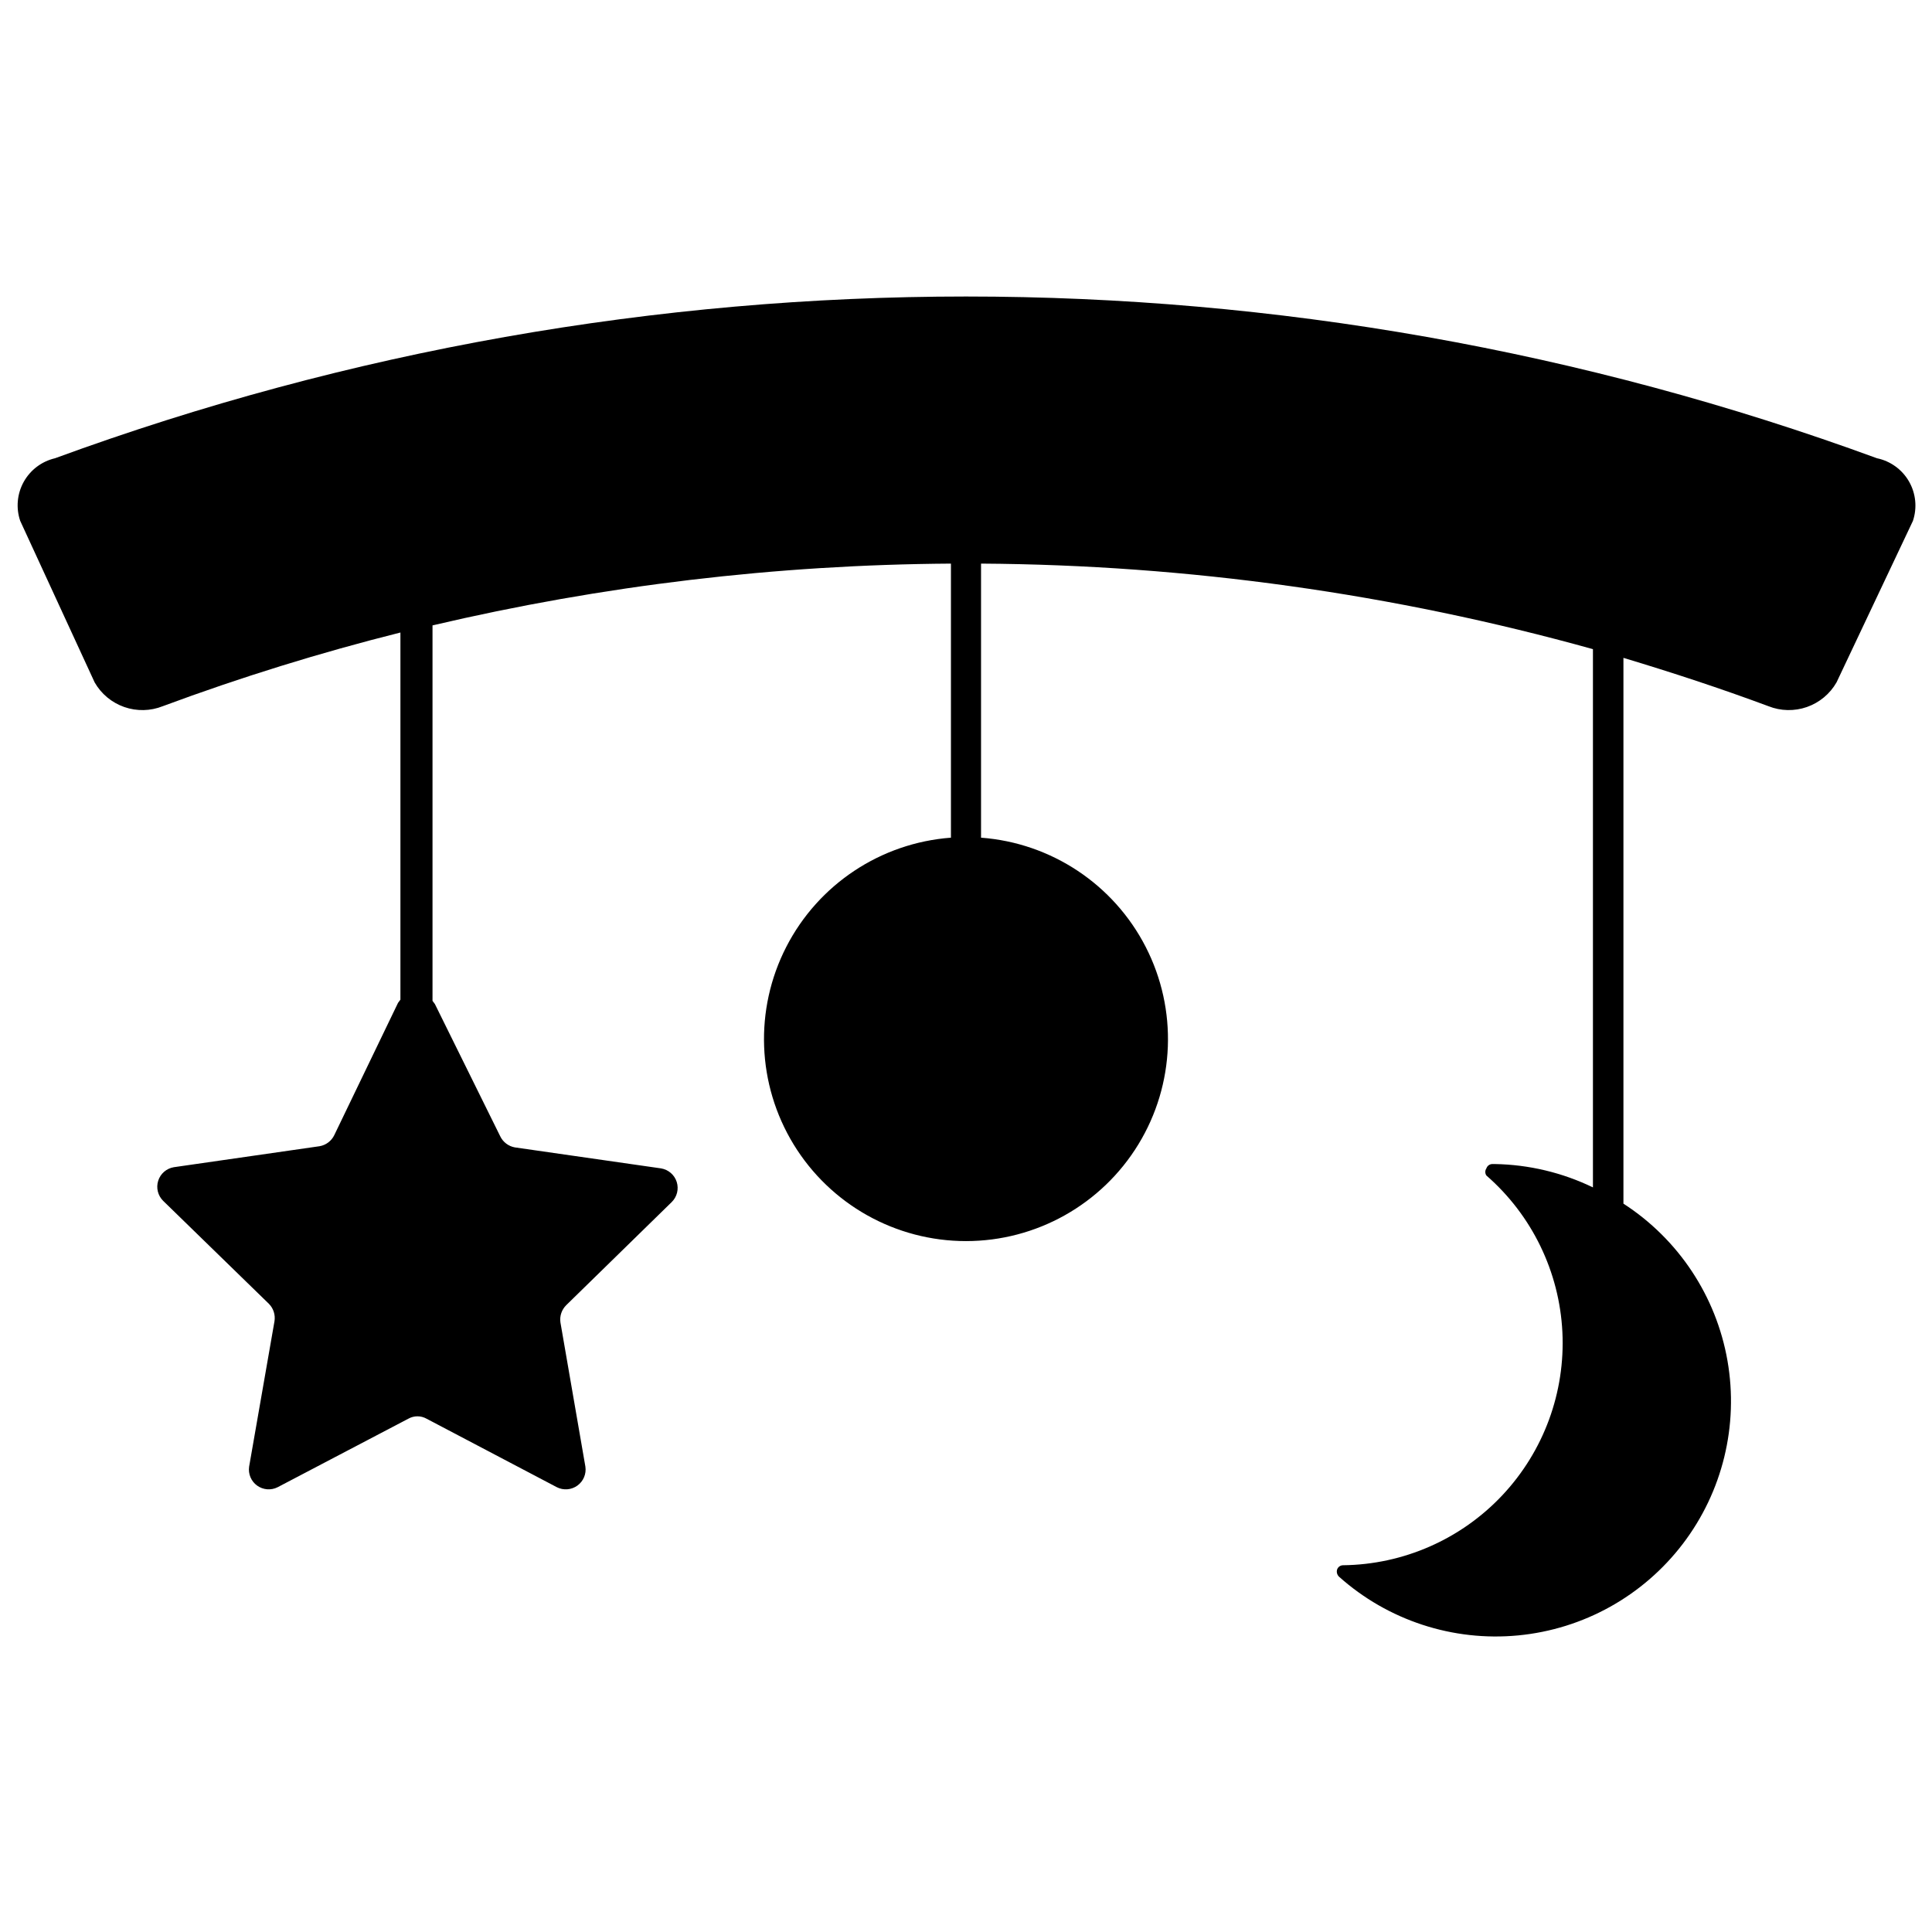 <?xml version="1.0" encoding="UTF-8"?>
<!-- Uploaded to: ICON Repo, www.svgrepo.com, Generator: ICON Repo Mixer Tools -->
<svg width="800px" height="800px" version="1.1" viewBox="144 144 512 512" xmlns="http://www.w3.org/2000/svg">
 <defs>
  <clipPath id="a">
   <path d="m148.09 222h503.81v356h-503.81z"/>
  </clipPath>
 </defs>
 <g clip-path="url(#a)">
  <path d="m641.41 265.44c-155.86-57.148-326.95-57.148-482.82 0-3.523 0.82-6.535 3.086-8.297 6.246-1.758 3.16-2.102 6.914-0.941 10.34l19.734 42.824c1.746 3.047 4.535 5.359 7.852 6.519 3.316 1.156 6.938 1.078 10.203-0.223 20.617-7.652 41.641-14.172 62.973-19.523v97.297l-0.629 0.84-16.898 35.059c-0.746 1.547-2.191 2.641-3.883 2.938l-38.625 5.562c-1.953 0.32-3.559 1.707-4.156 3.594-0.598 1.883-0.086 3.945 1.32 5.328l28.023 27.289 0.004 0.004c1.199 1.215 1.742 2.93 1.469 4.617l-6.719 38.52c-0.289 1.941 0.527 3.879 2.117 5.027 1.594 1.148 3.691 1.316 5.441 0.43l34.637-18.156c1.5-0.844 3.328-0.844 4.828 0l34.531 18.156c1.75 0.887 3.848 0.719 5.438-0.43 1.594-1.148 2.41-3.086 2.121-5.027l-6.613-38.207c-0.25-1.699 0.336-3.418 1.574-4.617l27.918-27.289c1.41-1.387 1.922-3.445 1.324-5.332-0.598-1.883-2.207-3.269-4.156-3.59l-38.73-5.562c-1.691-0.301-3.137-1.395-3.883-2.938l-17.32-35.059-0.629-0.84v-99.5c45.039-10.582 91.125-16.074 137.39-16.375v72.633c-18.598 1.391-35.133 12.359-43.645 28.953-8.512 16.594-7.769 36.422 1.953 52.336 9.723 15.914 27.027 25.621 45.68 25.621 18.648 0 35.953-9.707 45.676-25.621 9.727-15.914 10.465-35.742 1.953-52.336-8.512-16.594-25.043-27.562-43.641-28.953v-72.633c54.82 0.344 109.35 7.969 162.16 22.672v142.64c-8.125-3.93-17.008-6.043-26.031-6.191h-0.629c-0.719 0.008-1.352 0.473-1.574 1.152-0.391 0.57-0.391 1.32 0 1.891 12.07 10.512 19.34 25.488 20.137 41.473 0.793 15.988-4.953 31.609-15.922 43.27-10.965 11.66-26.207 18.355-42.211 18.539-0.719 0.008-1.352 0.473-1.574 1.152-0.191 0.68 0.012 1.406 0.523 1.891 12.961 11.57 30.16 17.207 47.457 15.551 17.297-1.652 33.113-10.449 43.648-24.27 10.531-13.816 14.82-31.402 11.832-48.516-2.988-17.117-12.984-32.207-27.574-41.637v-144.64c12.91 3.883 25.715 8.082 38.414 12.805 3.262 1.301 6.887 1.379 10.203 0.223 3.316-1.16 6.102-3.473 7.852-6.519l20.258-42.824h-0.004c1.156-3.469 0.773-7.266-1.051-10.438-1.824-3.168-4.918-5.406-8.5-6.148z"/>
 </g>
</svg>